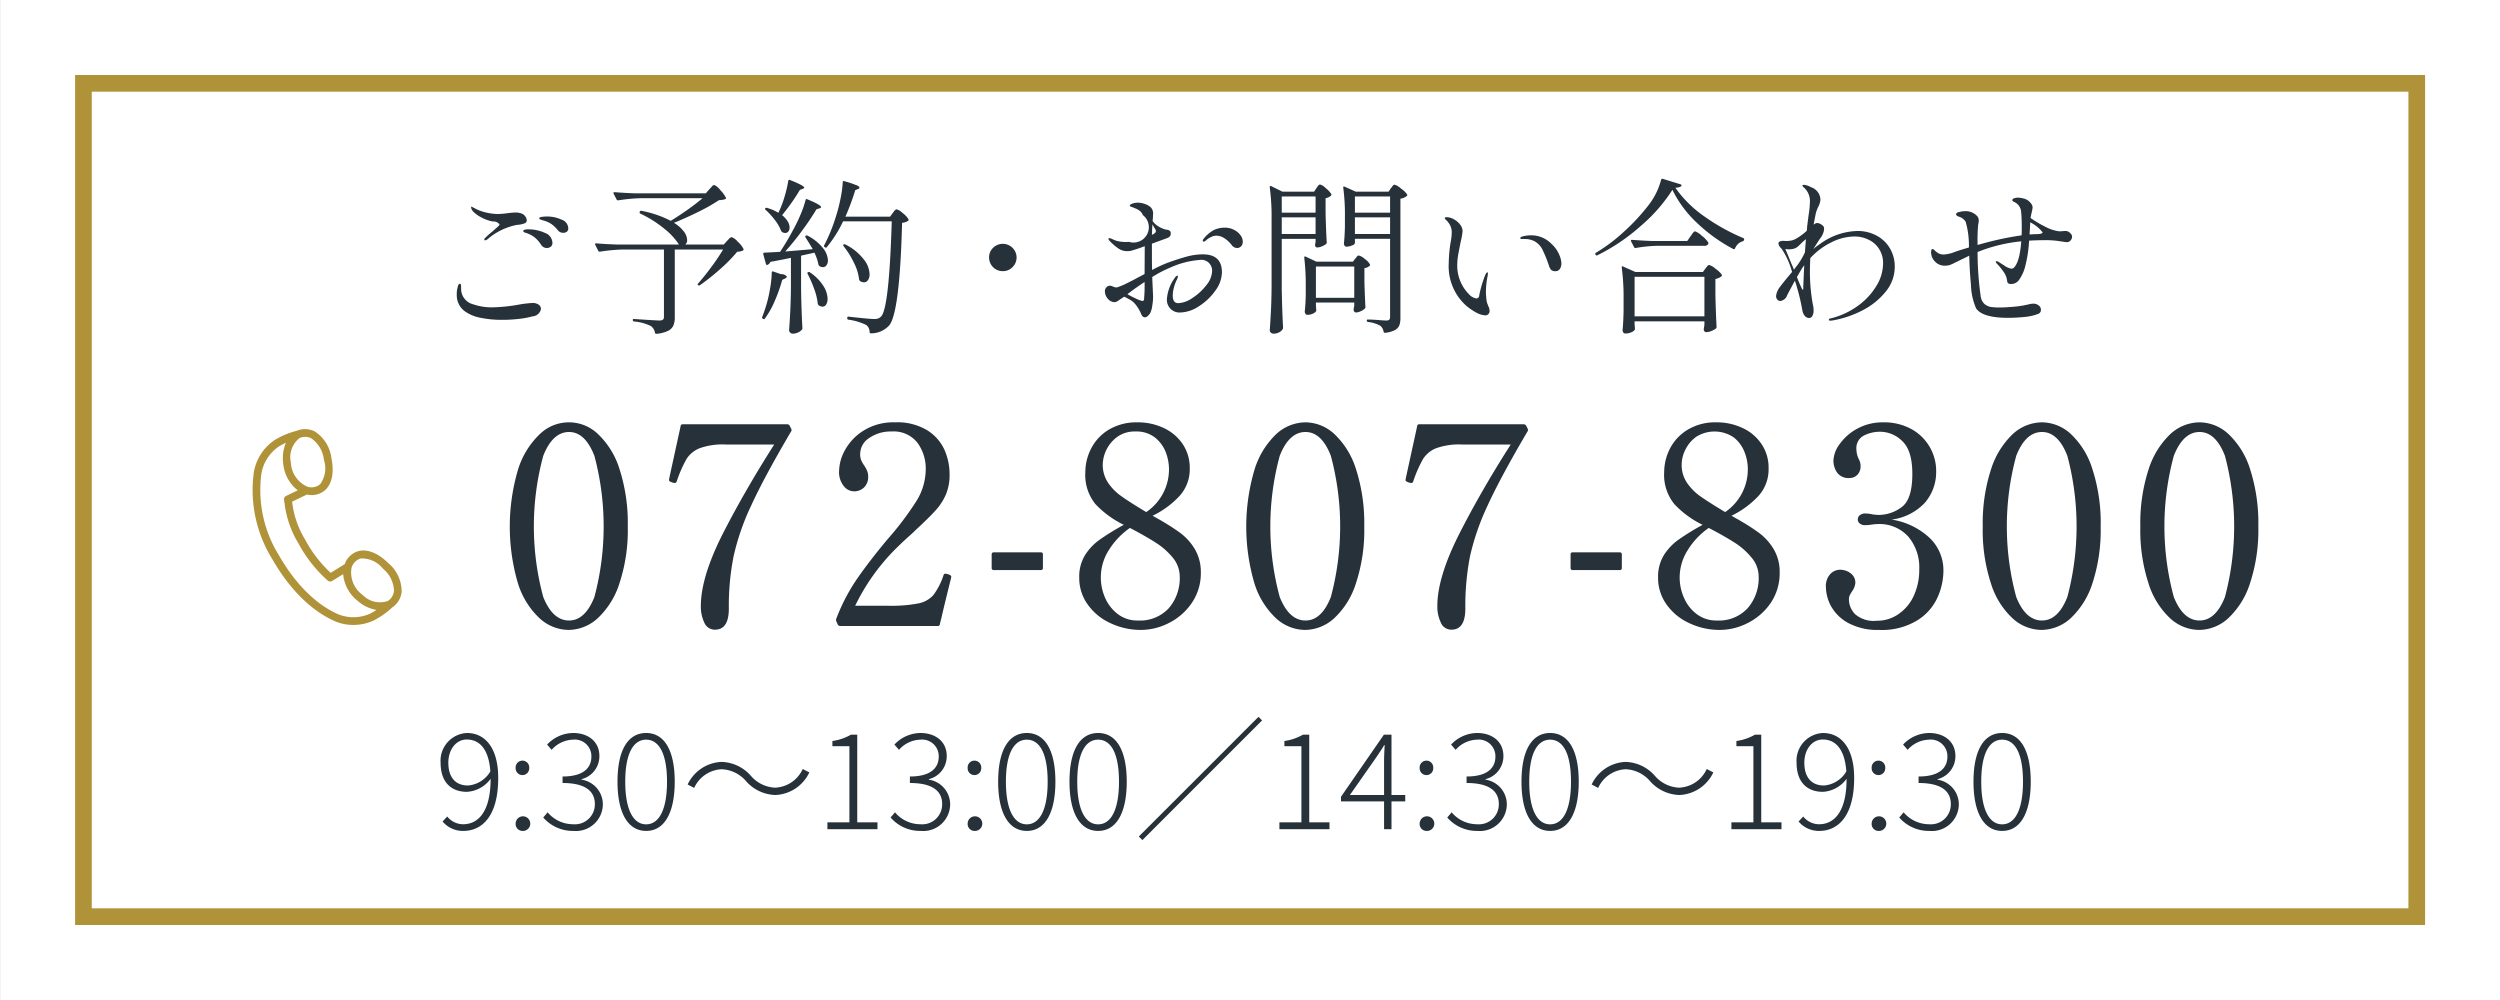<svg id="fix_tel.svg" xmlns="http://www.w3.org/2000/svg" width="300" height="120" viewBox="0 0 300 120">
  <rect x="0" y="0" width="300" height="120" fill="#808080" stroke="none"/>
  <defs>
    <style>
      .cls-1, .cls-2, .cls-3 {
        fill: #fff;
      }

      .cls-1, .cls-2, .cls-4, .cls-5 {
        fill-rule: evenodd;
      }

      .cls-2 {
        stroke: #b09239;
        stroke-width: 2px;
      }

      .cls-3 {
        fill-opacity: 0.01;
      }

      .cls-4 {
        fill: #b09239;
      }

      .cls-5 {
        fill: #26313a;
      }
    </style>
  </defs>
  <path id="bg" class="cls-1" d="M915.012,1604h300v120h-300V1604Z" transform="translate(-915 -1604)"/>
  <path id="f" class="cls-2" d="M925.012,1614h280v100h-280V1614Z" transform="translate(-915 -1604)"/>
  <g id="txt">
    <g id="svg">
      <rect id="長方形_641" data-name="長方形 641" class="cls-3" x="27.5" y="51.5" width="23.5" height="23.5"/>
      <path id="シェイプ_641" data-name="シェイプ 641" class="cls-4" d="M961.589,1671.57c-1.2-1.18-2.457-1.7-3.526-1.45a2.445,2.445,0,0,0-1.694,1.57l-1.689,1.05a15.235,15.235,0,0,1-3.06-3.98,11.074,11.074,0,0,1-1.552-4.45l-0.019-.11,1.794-.86a2.436,2.436,0,0,0,2.23-.58c0.787-.77,1.035-2.11.7-3.77a4.467,4.467,0,0,0-1.99-3.21,2.558,2.558,0,0,0-2.181-.08,9.447,9.447,0,0,0-2.556,1.05,5.835,5.835,0,0,0-2.594,3.98,15.753,15.753,0,0,0,2.2,10.33c2.61,4.55,5.483,6.56,7.434,7.44a5.5,5.5,0,0,0,2.318.49,5.669,5.669,0,0,0,2.41-.52,9.584,9.584,0,0,0,2.267-1.59A2.57,2.57,0,0,0,963.2,1675,4.465,4.465,0,0,0,961.589,1671.57Zm-9.234-14.97a3.6,3.6,0,0,1,1.513,2.58,3.223,3.223,0,0,1-.438,2.91,1.6,1.6,0,0,1-1.526.32,3.333,3.333,0,0,1-2-2.9,2.943,2.943,0,0,1,1.034-2.94,1.722,1.722,0,0,1,.687-0.15A1.577,1.577,0,0,1,952.355,1656.6Zm7.054,21.04a4.882,4.882,0,0,1-3.945.02c-1.828-.83-4.528-2.73-7.016-7.06a14.861,14.861,0,0,1-2.086-9.73,4.946,4.946,0,0,1,2.16-3.33c0.212-.12.491-0.27,0.787-0.41a4.742,4.742,0,0,0-.321,2.49,4.56,4.56,0,0,0,1.747,3.22l-1.4.67a0.469,0.469,0,0,0-.255.5l0.077,0.45a11.948,11.948,0,0,0,1.662,4.76,16.179,16.179,0,0,0,3.489,4.43,0.447,0.447,0,0,0,.555.06l1.315-.81a4.58,4.58,0,0,0,1.751,3.21,4.519,4.519,0,0,0,2.246,1.08A7.6,7.6,0,0,1,959.409,1677.64Zm2.869-2.73a1.63,1.63,0,0,1-.74,1.21,2.906,2.906,0,0,1-3.017-.72,3.329,3.329,0,0,1-1.338-3.26,1.646,1.646,0,0,1,1.087-1.12,3.212,3.212,0,0,1,2.675,1.21A3.6,3.6,0,0,1,962.278,1674.91Z" transform="translate(-915 -1604)"/>
    </g>
    <path id="_072-807-8300" data-name="072-807-8300" class="cls-5" d="M983.218,1679.59a5.259,5.259,0,0,0,3.506-1.4,9.749,9.749,0,0,0,2.609-4.19,20.373,20.373,0,0,0,1-6.82,21.075,21.075,0,0,0-.98-6.85,9.778,9.778,0,0,0-2.593-4.24,5.023,5.023,0,0,0-6.979,0,9.9,9.9,0,0,0-2.61,4.24,24.113,24.113,0,0,0-.016,13.67,9.63,9.63,0,0,0,2.592,4.19,5.222,5.222,0,0,0,3.474,1.4h0Zm0.066-1.13c-1.308,0-2.338-.94-3.091-2.81a32.384,32.384,0,0,1,0-16.96q1.13-2.85,3.091-2.85,1.927,0,3.041,2.85a32.833,32.833,0,0,1,0,16.96c-0.742,1.87-1.756,2.81-3.041,2.81h0Zm17.516,1.1c1.11,0,1.66-.85,1.66-2.53a30.681,30.681,0,0,1,.57-6.27,29,29,0,0,1,2.11-6.09q1.545-3.375,4.77-8.86a0.32,0.32,0,0,0,.03-0.37l-0.17-.33a0.335,0.335,0,0,0-.33-0.2h-12.5a0.242,0.242,0,0,0-.266.23l-1.33,6.09-0.066.37a0.189,0.189,0,0,0,.1.16,1.29,1.29,0,0,0,.3.14l0.265,0.06a0.3,0.3,0,0,0,.15-0.03,0.446,0.446,0,0,0,.116-0.17,15,15,0,0,1,1.18-2.69,3.322,3.322,0,0,1,1.562-1.28,8.131,8.131,0,0,1,3.075-.45h5.88q-3.48,5.46-6.15,10.67c-1.769,3.49-2.655,6.39-2.655,8.72a4.478,4.478,0,0,0,.415,1.98,1.359,1.359,0,0,0,1.28.85h0Zm28.32-6.16,0.03-.16a0.212,0.212,0,0,0-.1-0.2,1.214,1.214,0,0,0-.3-0.14q-0.27-.06-0.3-0.06a0.231,0.231,0,0,0-.23.2,8.3,8.3,0,0,1-1.21,2.36,3.214,3.214,0,0,1-1.81,1.01,17.07,17.07,0,0,1-3.63.28h-3.95a25.105,25.105,0,0,1,4.98-6.95c0.49-.48.92-0.89,1.3-1.23s0.69-.61.93-0.86c1.06-.98,1.86-1.76,2.39-2.35a6.894,6.894,0,0,0,1.27-1.92,6.017,6.017,0,0,0,.46-2.45,7.273,7.273,0,0,0-.61-2.94,5.389,5.389,0,0,0-2.08-2.36,6.941,6.941,0,0,0-3.86-.95,6.765,6.765,0,0,0-3.7.95,6.31,6.31,0,0,0-2.26,2.31,5.389,5.389,0,0,0-.75,2.59,2.634,2.634,0,0,0,.55,1.78,1.58,1.58,0,0,0,1.21.65,1.7,1.7,0,0,0,1.25-.48,1.735,1.735,0,0,0,.48-1.28,1.69,1.69,0,0,0-.12-0.68,3.256,3.256,0,0,0-.35-0.65,3.672,3.672,0,0,1-.38-0.67,1.969,1.969,0,0,1-.11-0.73,2.29,2.29,0,0,1,1.09-1.91,4.472,4.472,0,0,1,2.66-.78,3.622,3.622,0,0,1,3.13,1.36,5.234,5.234,0,0,1,.99,3.16,7.314,7.314,0,0,1-1.09,3.78,36.69,36.69,0,0,1-3.53,4.67c-1.55,1.86-2.79,3.49-3.74,4.88a22.934,22.934,0,0,0-2.37,4.6,0.382,0.382,0,0,0,0,.33l0.16,0.36a0.343,0.343,0,0,0,.34.2h11.63a0.254,0.254,0,0,0,.3-0.23c0.02-.11.05-0.25,0.1-0.43s0.1-.4.16-0.67c0.23-.97.58-2.44,1.07-4.39h0Zm11.03-1.26v-1.6a0.233,0.233,0,0,0-.26-0.26h-5.62a0.236,0.236,0,0,0-.27.26v1.6a0.239,0.239,0,0,0,.27.27h5.62a0.236,0.236,0,0,0,.26-0.27h0Zm13.16-6.25a10.813,10.813,0,0,0,3.24-2.38,4.767,4.767,0,0,0,1.22-3.31,5.094,5.094,0,0,0-.88-2.96,5.593,5.593,0,0,0-2.31-1.91,7.249,7.249,0,0,0-3.06-.65,6.472,6.472,0,0,0-3.46.88,5.6,5.6,0,0,0-2.12,2.26,6.186,6.186,0,0,0-.7,2.85,5.542,5.542,0,0,0,1.21,3.82,11.624,11.624,0,0,0,3.41,2.49,28.662,28.662,0,0,0-2.91,1.79,6.518,6.518,0,0,0-1.76,1.87,4.9,4.9,0,0,0-.68,2.66,5.408,5.408,0,0,0,1.03,3.26,6.783,6.783,0,0,0,2.74,2.23,8.456,8.456,0,0,0,3.61.8,7.359,7.359,0,0,0,3.45-.87,7.172,7.172,0,0,0,2.71-2.42,6.285,6.285,0,0,0,1.05-3.59,5.392,5.392,0,0,0-.73-2.83,6.731,6.731,0,0,0-1.78-1.96,27.769,27.769,0,0,0-2.64-1.67Zm-5.98-6.16a4.244,4.244,0,0,1,1.75-3.31,3.555,3.555,0,0,1,2.17-.64,3.6,3.6,0,0,1,2.33.71,4.133,4.133,0,0,1,1.3,1.75,5.723,5.723,0,0,1,.4,2.03,6.2,6.2,0,0,1-2.73,5.18c-1.29-.77-2.26-1.39-2.92-1.86a6.279,6.279,0,0,1-1.65-1.64,3.867,3.867,0,0,1-.65-2.22h0Zm4.22,18.73a3.85,3.85,0,0,1-2.39-.75,4.946,4.946,0,0,1-1.53-1.93,6.1,6.1,0,0,1,.43-5.77,9.145,9.145,0,0,1,2.53-2.66c1.26,0.66,2.29,1.25,3.07,1.75a8.6,8.6,0,0,1,2.05,1.79,3.582,3.582,0,0,1,.86,2.31,5.519,5.519,0,0,1-1.31,3.78,4.692,4.692,0,0,1-3.71,1.48h0Zm20.04,1.13a5.246,5.246,0,0,0,3.51-1.4,9.667,9.667,0,0,0,2.61-4.19,20.241,20.241,0,0,0,1-6.82,21.156,21.156,0,0,0-.98-6.85,9.8,9.8,0,0,0-2.6-4.24,5.17,5.17,0,0,0-3.47-1.41,5.247,5.247,0,0,0-3.51,1.41,9.889,9.889,0,0,0-2.6,4.24,24.09,24.09,0,0,0-.02,13.67,9.647,9.647,0,0,0,2.59,4.19,5.225,5.225,0,0,0,3.47,1.4h0Zm0.07-1.13c-1.31,0-2.34-.94-3.09-2.81a32.384,32.384,0,0,1,0-16.96q1.125-2.85,3.09-2.85c1.29,0,2.3.95,3.04,2.85a32.663,32.663,0,0,1,0,16.96c-0.74,1.87-1.75,2.81-3.04,2.81h0Zm17.52,1.1c1.1,0,1.66-.85,1.66-2.53a31.458,31.458,0,0,1,.56-6.27,29.584,29.584,0,0,1,2.11-6.09q1.545-3.375,4.77-8.86a0.34,0.34,0,0,0,.04-0.37l-0.17-.33a0.354,0.354,0,0,0-.33-0.2h-12.5a0.24,0.24,0,0,0-.26.23l-1.33,6.09-0.07.37a0.182,0.182,0,0,0,.1.16,1.423,1.423,0,0,0,.3.14l0.26,0.06a0.281,0.281,0,0,0,.15-0.03,0.351,0.351,0,0,0,.12-0.17,15.077,15.077,0,0,1,1.18-2.69,3.292,3.292,0,0,1,1.56-1.28,8.168,8.168,0,0,1,3.08-.45h5.88q-3.495,5.46-6.15,10.67c-1.77,3.49-2.66,6.39-2.66,8.72a4.438,4.438,0,0,0,.42,1.98,1.352,1.352,0,0,0,1.28.85h0Zm20.44-7.42v-1.6a0.236,0.236,0,0,0-.27-0.26h-5.62a0.233,0.233,0,0,0-.26.26v1.6a0.236,0.236,0,0,0,.26.27h5.62a0.239,0.239,0,0,0,.27-0.27h0Zm13.16-6.25a11.074,11.074,0,0,0,3.24-2.38,4.759,4.759,0,0,0,1.21-3.31,5.022,5.022,0,0,0-.88-2.96,5.47,5.47,0,0,0-2.31-1.91,7.185,7.185,0,0,0-3.06-.65,6.412,6.412,0,0,0-3.45.88,5.69,5.69,0,0,0-2.13,2.26,6.312,6.312,0,0,0-.7,2.85,5.545,5.545,0,0,0,1.22,3.82,11.435,11.435,0,0,0,3.4,2.49,28.662,28.662,0,0,0-2.91,1.79,6.658,6.658,0,0,0-1.76,1.87,4.984,4.984,0,0,0-.68,2.66,5.475,5.475,0,0,0,1.03,3.26,6.85,6.85,0,0,0,2.74,2.23,8.522,8.522,0,0,0,3.61.8,7.368,7.368,0,0,0,3.46-.87,7.247,7.247,0,0,0,2.71-2.42,6.355,6.355,0,0,0,1.04-3.59,5.3,5.3,0,0,0-.73-2.83,6.731,6.731,0,0,0-1.78-1.96,26.542,26.542,0,0,0-2.64-1.67Zm-5.98-6.16a4.047,4.047,0,0,1,.43-1.74,4.17,4.17,0,0,1,1.31-1.57,4.107,4.107,0,0,1,4.51.07,4.11,4.11,0,0,1,1.29,1.75,5.512,5.512,0,0,1,.4,2.03,6.211,6.211,0,0,1-2.72,5.18c-1.29-.77-2.26-1.39-2.93-1.86a6.391,6.391,0,0,1-1.64-1.64,3.794,3.794,0,0,1-.65-2.22h0Zm4.22,18.73a3.85,3.85,0,0,1-2.39-.75,4.773,4.773,0,0,1-1.53-1.93,5.961,5.961,0,0,1-.54-2.51,6.151,6.151,0,0,1,.97-3.26,8.981,8.981,0,0,1,2.52-2.66c1.27,0.66,2.29,1.25,3.08,1.75a8.554,8.554,0,0,1,2.04,1.79,3.539,3.539,0,0,1,.87,2.31,5.478,5.478,0,0,1-1.32,3.78,4.671,4.671,0,0,1-3.7,1.48h0Zm20.97-12.11a6.567,6.567,0,0,0,4.01-2.04,5.627,5.627,0,0,0,1.34-3.74,5.732,5.732,0,0,0-2.97-5.08,6.817,6.817,0,0,0-3.38-.81,6.377,6.377,0,0,0-3.12.76,6.2,6.2,0,0,0-2.11,1.85,3.56,3.56,0,0,0-.75,1.98,2.512,2.512,0,0,0,.45,1.45,1.67,1.67,0,0,0,1.48.64,1.282,1.282,0,0,0,.95-0.39,1.462,1.462,0,0,0,.38-1.04,1.731,1.731,0,0,0-.23-0.86,2.774,2.774,0,0,1-.27-1.13,1.694,1.694,0,0,1,.91-1.68,4.225,4.225,0,0,1,1.88-.45,3.782,3.782,0,0,1,2.74,1.15c0.79,0.76,1.18,2.07,1.18,3.91q0,3.06-1.29,3.99a4.572,4.572,0,0,1-2.7.93,6.356,6.356,0,0,1-.83-0.07,3.328,3.328,0,0,0-.86-0.1,0.952,0.952,0,0,0-.61.2,0.6,0.6,0,0,0-.25.5,0.572,0.572,0,0,0,.25.51,0.946,0.946,0,0,0,.61.19,5.091,5.091,0,0,0,.8-0.07,5.927,5.927,0,0,1,.7-0.06,4.643,4.643,0,0,1,3.68,1.49,5.679,5.679,0,0,1,1.33,3.92,7.41,7.41,0,0,1-.66,3.2,5.342,5.342,0,0,1-1.83,2.19,4.459,4.459,0,0,1-2.62.8,3.4,3.4,0,0,1-2.6-.8,2.581,2.581,0,0,1-.73-1.76,1.12,1.12,0,0,1,.12-0.53,3.874,3.874,0,0,1,.28-0.47,2.091,2.091,0,0,0,.37-0.96,1.377,1.377,0,0,0-.57-1.18,2.076,2.076,0,0,0-1.26-.42,1.6,1.6,0,0,0-1.18.52,2.12,2.12,0,0,0-.52,1.58,4.957,4.957,0,0,0,.62,2.28,5.181,5.181,0,0,0,2.06,2.01,7.4,7.4,0,0,0,3.7.83,8.107,8.107,0,0,0,4.62-1.17,6.257,6.257,0,0,0,2.41-2.77,7.9,7.9,0,0,0,.69-3.11,5.366,5.366,0,0,0-1.73-4.06,8.623,8.623,0,0,0-4.49-2.13h0Zm17.98,13.24a5.284,5.284,0,0,0,3.51-1.4,9.855,9.855,0,0,0,2.61-4.19,20.514,20.514,0,0,0,.99-6.82,20.887,20.887,0,0,0-.98-6.85,9.692,9.692,0,0,0-2.59-4.24,5.17,5.17,0,0,0-3.47-1.41,5.247,5.247,0,0,0-3.51,1.41,10,10,0,0,0-2.61,4.24,20.869,20.869,0,0,0-.99,6.85,20.533,20.533,0,0,0,.98,6.82,9.555,9.555,0,0,0,2.59,4.19,5.206,5.206,0,0,0,3.47,1.4h0Zm0.07-1.13c-1.31,0-2.34-.94-3.09-2.81a32.384,32.384,0,0,1,0-16.96q1.125-2.85,3.09-2.85c1.28,0,2.3.95,3.04,2.85a32.947,32.947,0,0,1,0,16.96c-0.74,1.87-1.76,2.81-3.04,2.81h0Zm18.84,1.13a5.246,5.246,0,0,0,3.51-1.4A9.855,9.855,0,0,0,1185,1674a20.5,20.5,0,0,0,1-6.82,21.156,21.156,0,0,0-.98-6.85,9.8,9.8,0,0,0-2.6-4.24,5.17,5.17,0,0,0-3.47-1.41,5.247,5.247,0,0,0-3.51,1.41,10,10,0,0,0-2.61,4.24,20.869,20.869,0,0,0-.99,6.85,20.533,20.533,0,0,0,.98,6.82,9.647,9.647,0,0,0,2.59,4.19,5.206,5.206,0,0,0,3.47,1.4h0Zm0.07-1.13c-1.31,0-2.34-.94-3.09-2.81a32.384,32.384,0,0,1,0-16.96q1.125-2.85,3.09-2.85c1.28,0,2.3.95,3.04,2.85a32.947,32.947,0,0,1,0,16.96c-0.74,1.87-1.76,2.81-3.04,2.81h0Z" transform="translate(-915 -1604)"/>
    <path id="ご予約_お問い合わせ" data-name="ご予約・お問い合わせ" class="cls-5" d="M973.213,1632.84a0.659,0.659,0,0,0,.3-0.14,7.551,7.551,0,0,1,3.56-1.72,2.816,2.816,0,0,0,.93-0.2,0.389,0.389,0,0,0,.21-0.36,1,1,0,0,0-.86-0.86,1.33,1.33,0,0,0-.42-0.06,8.759,8.759,0,0,0-1,.08,10.039,10.039,0,0,1-1.24.1,6.439,6.439,0,0,1-1.28-.16,5.424,5.424,0,0,1-1.2-.4c-0.16-.08-0.283-0.15-0.37-0.19s-0.15-.08-0.19-0.11l-0.08-.02c-0.027,0-.04.03-0.04,0.08a0.565,0.565,0,0,0,.07.24,1.7,1.7,0,0,0,.15.24,3.91,3.91,0,0,0,.97.71,4.812,4.812,0,0,0,1.41.51,0.887,0.887,0,0,1,.82.36,0.871,0.871,0,0,1-.26.3c-0.173.16-.367,0.33-0.58,0.52a10.565,10.565,0,0,0-.88.78,0.326,0.326,0,0,0-.12.22,0.082,0.082,0,0,0,.1.08h0Zm9.4-.9a0.714,0.714,0,0,0,.4-0.13,0.471,0.471,0,0,0,.18-0.41,1.143,1.143,0,0,0-.82-1.05,4.133,4.133,0,0,0-1.74-.37,4.42,4.42,0,0,0-.58.04c-0.227.02-.34,0.09-0.34,0.18a0.136,0.136,0,0,0,.08.12l0.25,0.09c0.113,0.03.217,0.06,0.31,0.09a3.207,3.207,0,0,1,.87.42,3.94,3.94,0,0,1,.71.7,0.843,0.843,0,0,0,.68.32h0Zm-1.98,1.82a0.755,0.755,0,0,0,.46-0.16,0.547,0.547,0,0,0,.2-0.44,1.32,1.32,0,0,0-.92-1.22,4.757,4.757,0,0,0-2-.42c-0.387,0-.58.07-0.58,0.2a0.166,0.166,0,0,0,.07.13,0.92,0.92,0,0,0,.22.09,0.786,0.786,0,0,1,.23.08,2.929,2.929,0,0,1,.93.54,3.5,3.5,0,0,1,.69.82,0.815,0.815,0,0,0,.7.38h0Zm-5.38,8.62a17.2,17.2,0,0,0,2.07-.12,9.857,9.857,0,0,0,1.59-.3,1.092,1.092,0,0,0,1-.86,0.629,0.629,0,0,0-.27-0.54,1.27,1.27,0,0,0-.79-0.2,13.517,13.517,0,0,0-1.52.18,20.268,20.268,0,0,1-3.18.34,6.761,6.761,0,0,1-2.36-.36,1.917,1.917,0,0,1-1.46-1.8v-0.3c0-.26-0.053-0.38-0.16-0.38a0.453,0.453,0,0,0-.24.38,2.975,2.975,0,0,0-.12.92,2.377,2.377,0,0,0,.92,1.98,4.715,4.715,0,0,0,1.91.81,12.476,12.476,0,0,0,2.61.25h0Zm24.44-15.18h-8.5c-0.893-.03-1.707-0.08-2.44-0.14-0.093,0-.14.03-0.14,0.1a0.13,0.13,0,0,0,.02.08l0.36,0.7a0.184,0.184,0,0,0,.14.1h0.06a20.9,20.9,0,0,1,2.86-.26h7.26c-0.493.42-1.087,0.88-1.78,1.37s-1.373.94-2.04,1.35a12.758,12.758,0,0,0-3.52-1.2,0.184,0.184,0,0,0-.13.01,0.16,0.16,0,0,0-.07.09l-0.02.04a0.178,0.178,0,0,0,.1.2,13.579,13.579,0,0,1,2.88,1.82,7.9,7.9,0,0,1,1.74,1.88h-7.48c-0.893-.03-1.707-0.07-2.44-0.14-0.093,0-.14.03-0.14,0.1a0.13,0.13,0,0,0,.02.08l0.36,0.72a0.184,0.184,0,0,0,.14.1h0.06a20.9,20.9,0,0,1,2.86-.26h4.82v8.08a0.425,0.425,0,0,1-.12.34,0.715,0.715,0,0,1-.42.1q-0.341,0-3.04-.18a0.1,0.1,0,0,0-.12.02,0.14,0.14,0,0,0-.04.1,0.183,0.183,0,0,0,.16.18,5.563,5.563,0,0,1,2,.54,1.19,1.19,0,0,1,.5.8,0.157,0.157,0,0,0,.14.14h0.04a4.061,4.061,0,0,0,1.4-.36,1.366,1.366,0,0,0,.64-0.65,2.584,2.584,0,0,0,.16-0.97v-8.14h5.8a24.217,24.217,0,0,1-1.39,2.07c-0.564.77-1.1,1.43-1.607,2.01-0.08.08-.08,0.14,0,0.2a0.18,0.18,0,0,0,.22,0,25.929,25.929,0,0,0,2.447-1.95,18.274,18.274,0,0,0,2.03-2.07,1.473,1.473,0,0,0,.68-0.14,0.143,0.143,0,0,0,.06-0.2,3.009,3.009,0,0,0-.69-0.86,1.753,1.753,0,0,0-.71-0.54,0.481,0.481,0,0,0-.32.19c-0.12.12-.2,0.21-0.24,0.25l-0.4.44h-4.617a0.656,0.656,0,0,0,.22-0.54,1.77,1.77,0,0,0-.38-1,4.078,4.078,0,0,0-1.2-1.06q1.48-.6,2.99-1.35a20.551,20.551,0,0,0,2.407-1.37,2.992,2.992,0,0,0,.76-0.12,0.143,0.143,0,0,0,.06-0.2,3.634,3.634,0,0,0-.68-0.91,1.8,1.8,0,0,0-.7-0.59,0.455,0.455,0,0,0-.3.2c-0.12.13-.21,0.23-0.28,0.3Zm8.717,2.34a5.4,5.4,0,0,0-1.32-.58,0.224,0.224,0,0,0-.24.02,0.123,0.123,0,0,0,.02.2,8.278,8.278,0,0,1,1.12,1.23,4.839,4.839,0,0,1,.74,1.29,0.9,0.9,0,0,0,.14.16,0.954,0.954,0,0,0,.34.1,0.484,0.484,0,0,0,.39-0.18,0.726,0.726,0,0,0,.15-0.48,1.394,1.394,0,0,0-.22-0.72,2.741,2.741,0,0,0-.68-0.76,24.131,24.131,0,0,0,2.14-3.04l0.34-.12a0.25,0.25,0,0,0,.18-0.14c0-.16-0.57-0.47-1.72-0.92a0.131,0.131,0,0,0-.2.12,14.6,14.6,0,0,1-.45,1.9,11.46,11.46,0,0,1-.71,1.86Zm13.4,0.46h-5.36a28.319,28.319,0,0,0,1.18-3.18l0.34-.14a0.26,0.26,0,0,0,.18-0.16,0.589,0.589,0,0,0-.4-0.3,11.575,11.575,0,0,0-1.44-.48,0.1,0.1,0,0,0-.13,0,0.136,0.136,0,0,0-.05.12,12.964,12.964,0,0,1-.28,2.03,17.957,17.957,0,0,1-.54,2.09,20.1,20.1,0,0,1-1.4,3.44,0.15,0.15,0,0,0,.04.22l0.06,0.04a0.134,0.134,0,0,0,.22-0.04,14.836,14.836,0,0,0,1.94-3.08h5.84q-0.315,10.455-1.28,11.42a1.123,1.123,0,0,1-.36.24,1.4,1.4,0,0,1-.48.06c-0.41,0-1.42-.1-3.04-0.28a0.123,0.123,0,0,0-.13.02,0.15,0.15,0,0,0-.05.12v0.06a0.154,0.154,0,0,0,.14.16,6.955,6.955,0,0,1,2.14.64,1.033,1.033,0,0,1,.4.84,0.147,0.147,0,0,0,.16.16,2.924,2.924,0,0,0,2.2-.96q1.26-1.56,1.54-12.3a1.519,1.519,0,0,0,.72-0.24,0.15,0.15,0,0,0,.04-0.2,2.547,2.547,0,0,0-.69-0.73,1.781,1.781,0,0,0-.71-0.45,0.29,0.29,0,0,0-.16.06,1.129,1.129,0,0,0-.18.19c-0.06.09-.11,0.15-0.14,0.19Zm-12.58,4.18a31.923,31.923,0,0,0,2.05-2.54,30.009,30.009,0,0,0,1.69-2.52l0.36-.12a0.22,0.22,0,0,0,.2-0.14c0-.18-0.54-0.49-1.64-0.94-0.12-.07-0.19-0.04-0.22.08a12.016,12.016,0,0,1-.61,1.76,18.457,18.457,0,0,1-.89,1.84,29.774,29.774,0,0,1-1.56,2.62c-0.36.02-.98,0.06-1.88,0.1a0.117,0.117,0,0,0-.14.12v0.06l0.32,1.16a0.167,0.167,0,0,0,.14.14l0.06-.02a0.705,0.705,0,0,0,.34-0.36q1.365-.24,2.46-0.48v3.5c-0.01,1.2-.04,2.17-0.08,2.91s-0.08,1.5-.14,2.29a0.426,0.426,0,0,0,.13.27,0.45,0.45,0,0,0,.29.13,1.513,1.513,0,0,0,.65-0.14,1.371,1.371,0,0,0,.45-0.32,0.257,0.257,0,0,0,.08-0.2c-0.08-1.39-.13-2.91-0.16-4.58v-4.12c0.48-.11,1.02-0.23,1.6-0.36a5.946,5.946,0,0,1,.48,1.4,0.529,0.529,0,0,0,.1.2,0.872,0.872,0,0,0,.44.14,0.51,0.51,0,0,0,.43-0.23,0.938,0.938,0,0,0,.17-0.59,2.486,2.486,0,0,0-.59-1.46,5.61,5.61,0,0,0-1.85-1.5,0.216,0.216,0,0,0-.22,0,0.162,0.162,0,0,0-.02.22c0.36,0.56.65,1.03,0.86,1.4Zm7-.64a10.249,10.249,0,0,1,1.23,1.97,5.857,5.857,0,0,1,.63,2.01,0.529,0.529,0,0,0,.1.2,0.915,0.915,0,0,0,.48.16,0.568,0.568,0,0,0,.49-0.27,1.192,1.192,0,0,0,.19-0.71,3.062,3.062,0,0,0-.7-1.78,6.418,6.418,0,0,0-2.2-1.78,0.216,0.216,0,0,0-.22,0c-0.06.04-.06,0.1,0,0.2h0Zm-8.62,3.18a12.632,12.632,0,0,1-.22,2,14.664,14.664,0,0,1-.48,2.04c-0.18.58-.33,1-0.44,1.26a0.163,0.163,0,0,0,.06.22l0.04,0.02a0.134,0.134,0,0,0,.22-0.04,10.411,10.411,0,0,0,1.17-2.08,18.886,18.886,0,0,0,.91-2.56l0.34-.16a0.342,0.342,0,0,0,.22-0.22,0.818,0.818,0,0,0-.72-0.3l-0.92-.32a0.093,0.093,0,0,0-.13.01,0.173,0.173,0,0,0-.05.13h0Zm4.3,0.14a12.993,12.993,0,0,1,.79,1.81,6.973,6.973,0,0,1,.43,1.77,0.5,0.5,0,0,0,.1.18,0.792,0.792,0,0,0,.46.18,0.516,0.516,0,0,0,.45-0.26,1.232,1.232,0,0,0,.17-0.7,2.984,2.984,0,0,0-.5-1.52,5.425,5.425,0,0,0-1.6-1.62,0.188,0.188,0,0,0-.22-0.04h-0.02c-0.08.03-.1,0.09-0.06,0.2h0Zm23.42-.32a1.592,1.592,0,0,0,1.17-.48,1.618,1.618,0,0,0,0-2.32,1.654,1.654,0,0,0-2.33,0,1.57,1.57,0,0,0-.48,1.16,1.639,1.639,0,0,0,1.64,1.64h0Zm24-2.02a7.608,7.608,0,0,0-2.02.3c-0.72.2-1.49,0.45-2.32,0.76a16.5,16.5,0,0,0-1.74.82c-0.01-.35-0.02-0.87-0.02-1.56v-1.6l1.8-.66a0.824,0.824,0,0,0,.36-0.22,0.576,0.576,0,0,0,.1-0.38,0.336,0.336,0,0,0-.12-0.28,0.621,0.621,0,0,0-.33-0.13c-0.14-.02-0.23-0.04-0.27-0.05a3.446,3.446,0,0,1-.98-0.5,2.581,2.581,0,0,1-.48-0.5l0.04-.38,0.02-.42a1.053,1.053,0,0,0-.32-0.88,2.034,2.034,0,0,0-.69-0.37,2.54,2.54,0,0,0-.85-0.15,1.77,1.77,0,0,0-.58.1,0.8,0.8,0,0,0-.25.11,0.21,0.21,0,0,0-.11.15,0.14,0.14,0,0,0,.1.1c0.07,0.02.12,0.05,0.16,0.06,0.06,0.02.17,0.07,0.34,0.14a2.323,2.323,0,0,1,.54.28,1.05,1.05,0,0,1,.42.54,1.838,1.838,0,0,1-1.66,3.22,3.048,3.048,0,0,1-.38.02,4.114,4.114,0,0,1-.78-0.07,2.763,2.763,0,0,1-.6-0.17,2.614,2.614,0,0,0-.26-0.12,0.821,0.821,0,0,0-.34-0.1,0.085,0.085,0,0,0-.1.08,0.475,0.475,0,0,0,.16.26,5.7,5.7,0,0,0,.42.41,7.005,7.005,0,0,0,.62.49,1.883,1.883,0,0,0,1.08.32,2.149,2.149,0,0,0,.4-0.04,16.68,16.68,0,0,0,1.68-.56l-0.02,3.34-0.44.24c-0.1.05-.3,0.15-0.59,0.31s-0.65.34-1.11,0.57a8.972,8.972,0,0,1-1.14.48,0.521,0.521,0,0,1-.14.02,1.839,1.839,0,0,1-.37-0.11,1.162,1.162,0,0,0-.39-0.11,0.6,0.6,0,0,0-.37.17,0.637,0.637,0,0,0-.21.53,1.365,1.365,0,0,0,.35.87,1.072,1.072,0,0,0,.81.41,0.636,0.636,0,0,0,.29-0.09,2.335,2.335,0,0,0,.35-0.23l0.52-.34c0.3,0.15.54,0.28,0.74,0.4a2.173,2.173,0,0,1,.48.38,4.562,4.562,0,0,1,.8,1.28,0.8,0.8,0,0,0,.22.34,0.5,0.5,0,0,0,.26.08,0.556,0.556,0,0,0,.35-0.19,1.27,1.27,0,0,0,.31-0.41,2.978,2.978,0,0,0,.2-0.79,6.3,6.3,0,0,0,.1-1.09l-0.02-.52c-0.05-1.1-.08-1.71-0.08-1.84a14.174,14.174,0,0,1,2.14-1.12,10.419,10.419,0,0,1,3.5-.92,1.294,1.294,0,0,1,1.54,1.38,2.8,2.8,0,0,1-.69,1.64,6.555,6.555,0,0,1-1.66,1.53,3.227,3.227,0,0,1-1.71.63c-0.44,0-.66-0.31-0.66-0.92a3.989,3.989,0,0,1,.13-0.92,5.771,5.771,0,0,1,.29-0.84,1.515,1.515,0,0,0,.2-0.52c0-.07-0.02-0.1-0.08-0.1a0.447,0.447,0,0,0-.26.22,4.887,4.887,0,0,0-.98,2.58,1.513,1.513,0,0,0,1.6,1.62,4.213,4.213,0,0,0,2.22-.74,6.93,6.93,0,0,0,1.98-1.87,3.8,3.8,0,0,0,.8-2.21c0-1.44-.76-2.16-2.3-2.16h0Zm-6.04-3.6c0.1,0.18.2,0.36,0.3,0.52a0.583,0.583,0,0,1,.12.3,0.36,0.36,0,0,1-.14.24,1.445,1.445,0,0,1-.34.2l0.02-.42c0-.19.02-0.47,0.04-0.84h0Zm8.68,0.4a3.028,3.028,0,0,0-1.28.27,4.062,4.062,0,0,0-1.26,1.07,0.457,0.457,0,0,0-.1.22,0.117,0.117,0,0,0,.14.12,0.851,0.851,0,0,0,.31-0.21,2.447,2.447,0,0,1,.51-0.33,1.537,1.537,0,0,1,.68-0.18,1.761,1.761,0,0,1,.94.3,3.5,3.5,0,0,1,.92.86,0.8,0.8,0,0,0,.62.32,0.657,0.657,0,0,0,.48-0.2,0.774,0.774,0,0,0,.2-0.58,1.256,1.256,0,0,0-.28-0.76,2.051,2.051,0,0,0-.77-0.64,2.332,2.332,0,0,0-1.11-.26h0Zm-9.68,8.54a0.221,0.221,0,0,1-.2.26,3.336,3.336,0,0,1-.79-0.3,9.963,9.963,0,0,1-1.01-.52c0.72-.55,1.41-1.04,2.06-1.46a18.685,18.685,0,0,1-.06,2.02h0Zm20.4-12.86h-3.8l-1.34-.66a0.124,0.124,0,0,0-.13-0.01,0.129,0.129,0,0,0-.05.11v0.04a26.775,26.775,0,0,1,.22,3.86v8.1c-0.01,1.2-.04,2.17-0.08,2.91s-0.08,1.5-.14,2.29a0.381,0.381,0,0,0,.14.28,0.49,0.49,0,0,0,.32.12,1.4,1.4,0,0,0,.64-0.15,1.1,1.1,0,0,0,.44-0.37,0.485,0.485,0,0,0,.06-0.2c-0.08-1.42-.13-2.95-0.16-4.6v-6.06h4.06v0.36a0.705,0.705,0,0,1-.04.18l-0.02.2a0.275,0.275,0,0,0,.24.3,1.654,1.654,0,0,0,.56-0.13,1.925,1.925,0,0,0,.52-0.29,0.257,0.257,0,0,0,.08-0.2c-0.05-.76-0.1-1.92-0.14-3.46v-1.84a1.219,1.219,0,0,0,.64-0.3,0.15,0.15,0,0,0,.04-0.2,2.785,2.785,0,0,0-.66-0.7,1.565,1.565,0,0,0-.68-0.44,0.24,0.24,0,0,0-.15.06,1.191,1.191,0,0,0-.16.19c-0.06.08-.1,0.15-0.13,0.19Zm4.9,5.66h4.22V1642a0.557,0.557,0,0,1-.09.36,0.571,0.571,0,0,1-.39.1c-0.22,0-.54-0.02-0.94-0.06-0.21-.01-0.43-0.03-0.66-0.04s-0.42-.02-0.6-0.02a0.117,0.117,0,0,0-.12.14,0.179,0.179,0,0,0,.16.16,3.777,3.777,0,0,1,1.48.46,1.138,1.138,0,0,1,.38.7,0.167,0.167,0,0,0,.14.14h0.04a3.365,3.365,0,0,0,1.18-.33,1.148,1.148,0,0,0,.53-0.57,2.52,2.52,0,0,0,.13-0.9v-14.3a1.422,1.422,0,0,0,.76-0.32,0.148,0.148,0,0,0,.04-0.2,3.044,3.044,0,0,0-.75-0.71,2.022,2.022,0,0,0-.75-0.45,0.351,0.351,0,0,0-.25.18,1.632,1.632,0,0,1-.19.24l-0.28.42h-3.94l-1.34-.6a0.14,0.14,0,0,0-.12-0.02,0.1,0.1,0,0,0-.04.1v0.04a24.554,24.554,0,0,1,.2,3.48v1.2c-0.02.81-.06,1.48-0.12,2a0.512,0.512,0,0,0,.08.28,0.243,0.243,0,0,0,.2.12,1.694,1.694,0,0,0,.7-0.15,0.468,0.468,0,0,0,.34-0.27v-0.52Zm-8.78-3.14v-1.94h4.06v1.94h-4.06Zm8.78,0v-1.94h4.22v1.94h-4.22Zm-4.72.56v2h-4.06v-2h4.06Zm8.94,0v2h-4.22v-2h4.22Zm-8.9,10.22h4.6v0.4l-0.06.3-0.02.2a0.327,0.327,0,0,0,.28.3,1.422,1.422,0,0,0,.57-0.15,1.729,1.729,0,0,0,.49-0.31,0.257,0.257,0,0,0,.08-0.2c-0.04-.7-0.08-1.7-0.12-3.02v-1.64a1.086,1.086,0,0,0,.62-0.28,0.127,0.127,0,0,0,.04-0.18,1.986,1.986,0,0,0-.64-0.66,1.6,1.6,0,0,0-.7-0.4,0.313,0.313,0,0,0-.24.16c-0.08.1-.14,0.18-0.18,0.22l-0.28.36h-4.38l-1.28-.6a0.158,0.158,0,0,0-.13-0.02,0.091,0.091,0,0,0-.05.1v0.04a27.45,27.45,0,0,1,.18,3.36v1.18q-0.03,1.155-.12,1.92a0.468,0.468,0,0,0,.09.28,0.259,0.259,0,0,0,.21.12,1.63,1.63,0,0,0,.62-0.12,1.019,1.019,0,0,0,.42-0.28,0.15,0.15,0,0,0,.04-0.11v-0.09l-0.04-.52v-0.36Zm4.6-4.32v3.76h-4.6v-3.76h4.6Zm15.7,5.86a0.506,0.506,0,0,0,.4-0.15,0.554,0.554,0,0,0,.14-0.41,1.415,1.415,0,0,0-.18-0.6,2.085,2.085,0,0,0-.1-0.27,2.167,2.167,0,0,1-.1-0.47c-0.04-.4-0.06-0.73-0.06-0.98a9.532,9.532,0,0,1,.2-1.82,2.051,2.051,0,0,0,.04-0.34q0-.12-0.06-0.12a0.2,0.2,0,0,0-.14.11,1.171,1.171,0,0,0-.14.25,14.623,14.623,0,0,0-.7,2.38,0.38,0.38,0,0,1-.32.4,1.569,1.569,0,0,1-.94-0.54,4.834,4.834,0,0,1-.97-1.44,4.772,4.772,0,0,1-.41-1.98,7.9,7.9,0,0,1,.11-1.28c0.08-.43.18-0.96,0.31-1.6a8.142,8.142,0,0,0,.22-1.24,1.264,1.264,0,0,0-.31-0.8,2.243,2.243,0,0,0-.76-0.64,1.8,1.8,0,0,0-.85-0.24,0.4,0.4,0,0,0-.15.03,0.107,0.107,0,0,0-.07.09,0.329,0.329,0,0,0,.1.16,2.332,2.332,0,0,1,.57.75,1.869,1.869,0,0,1,.17.83,6.98,6.98,0,0,1-.14,1.18,17.038,17.038,0,0,0-.22,2.48,6.349,6.349,0,0,0,1.98,5,6.7,6.7,0,0,0,1.38.96,2.51,2.51,0,0,0,1,.3h0Zm8.42-5.3a0.6,0.6,0,0,0,.56-0.28,1.21,1.21,0,0,0,.18-0.66,2.936,2.936,0,0,0-.26-1.03,3.721,3.721,0,0,0-.98-1.35,3.336,3.336,0,0,0-2.42-.98,3.694,3.694,0,0,0-.69.06,2.017,2.017,0,0,0-.39.1,0.263,0.263,0,0,0-.2.16q0,0.12.18,0.12h0.24a2.679,2.679,0,0,1,1.24.24,2.361,2.361,0,0,1,1.09,1.22,14.024,14.024,0,0,1,.71,1.8,1.639,1.639,0,0,0,.24.44,0.679,0.679,0,0,0,.5.16h0Zm14.06-9.76a13.585,13.585,0,0,0,2.93,3.95,19.531,19.531,0,0,0,4.37,3.15,0.152,0.152,0,0,0,.22-0.08,1.469,1.469,0,0,1,.36-0.53,1.243,1.243,0,0,1,.56-0.31,0.284,0.284,0,0,0,.16-0.18v-0.02a0.151,0.151,0,0,0-.12-0.2,24.558,24.558,0,0,1-4.75-2.66,13.944,13.944,0,0,1-3.37-3.36,4.138,4.138,0,0,0,.46-0.08,0.407,0.407,0,0,0,.24-0.14,0.087,0.087,0,0,0,.03-0.11,0.264,0.264,0,0,0-.11-0.09l-2.14-.66a0.147,0.147,0,0,0-.13.01,0.233,0.233,0,0,0-.07.11,8.36,8.36,0,0,1-1.6,3.16,24.323,24.323,0,0,1-2.93,3.13,19.874,19.874,0,0,1-3.27,2.45,0.189,0.189,0,0,0-.1.14,0.155,0.155,0,0,0,.02.08l0.02,0.02a0.161,0.161,0,0,0,.14.1,0.085,0.085,0,0,0,.06-0.02,23.238,23.238,0,0,0,5.17-3.48,19.556,19.556,0,0,0,3.85-4.38h0Zm3.8,6.72a0.524,0.524,0,0,0,.5-0.22,0.277,0.277,0,0,0,0-.18,3,3,0,0,0-.78-0.81,2.258,2.258,0,0,0-.8-0.53,0.275,0.275,0,0,0-.18.1,1.675,1.675,0,0,0-.19.24,2.492,2.492,0,0,1-.17.24l-0.4.58h-4.18c-0.89-.03-1.7-0.08-2.44-0.14-0.09,0-.14.03-0.14,0.1a0.155,0.155,0,0,0,.02.08l0.36,0.7a0.189,0.189,0,0,0,.14.1h0.06a16.382,16.382,0,0,1,2.5-.26h5.7Zm-8.34,9.06h8.38V1643l-0.06.36a1.031,1.031,0,0,0-.02.2,0.327,0.327,0,0,0,.28.3,1.856,1.856,0,0,0,.64-0.14,2.159,2.159,0,0,0,.54-0.3,0.257,0.257,0,0,0,.08-0.2c-0.05-.84-0.1-2.09-0.14-3.74v-2a1.72,1.72,0,0,0,.72-0.32,0.15,0.15,0,0,0,.04-0.2,2.868,2.868,0,0,0-.75-0.71,2.022,2.022,0,0,0-.75-0.45,0.363,0.363,0,0,0-.26.17c-0.09.11-.16,0.2-0.2,0.25l-0.3.42h-8.1l-1.48-.66a0.113,0.113,0,0,0-.12-0.02,0.1,0.1,0,0,0-.04.1v0.04a27.368,27.368,0,0,1,.22,3.88v1.36q-0.03,1.35-.12,2.28a0.468,0.468,0,0,0,.09.28,0.3,0.3,0,0,0,.25.12,1.737,1.737,0,0,0,.67-0.13,0.959,0.959,0,0,0,.45-0.31,0.164,0.164,0,0,0,.02-0.1v-0.1l-0.04-.48v-0.34Zm8.38-5.34v4.74h-8.38v-4.74h8.38Zm18.3-5.5a7.9,7.9,0,0,0-4.24,1.42c-0.34.24-.6,0.43-0.78,0.56l-0.22.2c0.46-.73.74-1.17,0.84-1.3a2.077,2.077,0,0,0,.33-0.58,1.485,1.485,0,0,0,.13-0.56,0.457,0.457,0,0,0-.2-0.42,1.125,1.125,0,0,0-.62-0.28,0.634,0.634,0,0,0-.36.14l-0.08.06c0.02-.08.1-0.52,0.26-1.32a4.035,4.035,0,0,1,.32-0.86,2.028,2.028,0,0,0,.17-0.43,1.487,1.487,0,0,0,.07-0.47,1.641,1.641,0,0,0-1.14-1.42,2.063,2.063,0,0,0-.84-0.28c-0.12,0-.18.03-0.18,0.1a0.377,0.377,0,0,0,.13.18c0.09,0.08.15,0.14,0.19,0.18a2.154,2.154,0,0,1,.58,1.6,10.892,10.892,0,0,1-.16,1.58l-0.18,1.42a3.506,3.506,0,0,1-.04.46,7.213,7.213,0,0,1-1.24.92,2.149,2.149,0,0,1-.55.23,3.06,3.06,0,0,1-.67.07l-0.38-.02a1.007,1.007,0,0,0-.37.07,0.279,0.279,0,0,0-.19.27,1.072,1.072,0,0,0,.38.6,9.627,9.627,0,0,1,1.26,2.8l-0.46.54c-0.46.56-.8,0.98-1.02,1.28a2.372,2.372,0,0,0-.4.82,1.672,1.672,0,0,0-.04.24,0.626,0.626,0,0,0,.15.43,0.5,0.5,0,0,0,.37.17,1.025,1.025,0,0,0,.82-0.72c0.42-.79.72-1.36,0.92-1.72a26.168,26.168,0,0,1,.9,3.6,1.4,1.4,0,0,0,.3.65,0.714,0.714,0,0,0,.52.23,0.43,0.43,0,0,0,.37-0.24,1.294,1.294,0,0,0,.15-0.68,2.485,2.485,0,0,0-.08-0.66,21.632,21.632,0,0,1-.36-4.16c0-.32.02-0.8,0.04-1.44a8.643,8.643,0,0,1,2.57-1.92,6.3,6.3,0,0,1,2.71-.68,3.757,3.757,0,0,1,1.75.4,2.974,2.974,0,0,1,1.25,1.13,3.059,3.059,0,0,1,.46,1.69,5.239,5.239,0,0,1-.82,2.74,8.062,8.062,0,0,1-2.25,2.39,9.213,9.213,0,0,1-3.19,1.47,0.265,0.265,0,0,0-.26.18c0,0.07.08,0.1,0.22,0.1a2.528,2.528,0,0,0,.42-0.06,12.209,12.209,0,0,0,3.45-1.2,8.568,8.568,0,0,0,2.75-2.23,4.68,4.68,0,0,0,1.08-2.99,4.248,4.248,0,0,0-.57-2.18,4.023,4.023,0,0,0-1.6-1.54,4.774,4.774,0,0,0-2.37-.56h0Zm-8.6,2.16a2.984,2.984,0,0,0,.42.04,2.331,2.331,0,0,0,.62-0.08,1.182,1.182,0,0,0,.39-0.19,4.864,4.864,0,0,0,.47-0.43,6.577,6.577,0,0,1,.58-0.52l-0.12,1.58a8.542,8.542,0,0,1-.92,1.56c-0.29.37-.42,0.55-0.4,0.52a7.947,7.947,0,0,0-.32-0.76c-0.41-1.03-.65-1.6-0.72-1.72h0Zm2.16,4.56a0.539,0.539,0,0,1-.04.34,0.221,0.221,0,0,1-.1-0.1,15.353,15.353,0,0,1-.62-1.44l0.6-1.02c0.02-.03.11-0.16,0.28-0.4-0.02.4-.05,0.98-0.08,1.76Zm31.72-6.68a0.606,0.606,0,0,0-.28-0.04,1.888,1.888,0,0,0-.32.02c-0.12.01-.24,0.02-0.38,0.02a4.691,4.691,0,0,1-1.67-.54,13.027,13.027,0,0,1-1.79-1.06v-0.04l0.12-.58a5.451,5.451,0,0,0,.12-0.6,0.719,0.719,0,0,0-.14-0.46,2,2,0,0,0-.38-0.4,1.376,1.376,0,0,0-.57-0.26,2.45,2.45,0,0,0-.69-0.1,1.174,1.174,0,0,0-.44.08,0.271,0.271,0,0,0-.22.22,0.311,0.311,0,0,0,.2.2,1.413,1.413,0,0,1,.86,1.14c0.06,0.59.08,1.24,0.08,1.96,0,0.4,0,.7-0.02.92a37.939,37.939,0,0,0-5.28,1.16v-0.08a19.5,19.5,0,0,1,.08-2.44,0.8,0.8,0,0,0,.04-0.18,0.9,0.9,0,0,0,.02-0.24,0.785,0.785,0,0,0-.24-0.58,1.869,1.869,0,0,0-1.38-.54,2.461,2.461,0,0,0-.74.11,0.413,0.413,0,0,0-.38.27,0.524,0.524,0,0,0,.36.28,1.383,1.383,0,0,1,.47.24,1.261,1.261,0,0,1,.35.4,10.477,10.477,0,0,1,.38,3.06c-0.73.21-1.28,0.38-1.66,0.52a4.369,4.369,0,0,1-1.34.32,1.352,1.352,0,0,1-.61-0.12,2.5,2.5,0,0,1-.45-0.32,0.583,0.583,0,0,0-.3-0.22q-0.18,0-.18.42a1.626,1.626,0,0,0,.46,1.08,1.576,1.576,0,0,0,1.2.5,1.908,1.908,0,0,0,.59-0.08,5.9,5.9,0,0,0,.69-0.32c0.12-.05.27-0.12,0.44-0.21s0.39-.19.64-0.31l0.56-.28c0.03,1.26.1,2.41,0.2,3.44a7.759,7.759,0,0,0,.62,2.88q0.765,1.14,3.84,1.14c0.55,0,1.08-.03,1.59-0.07s0.87-.09,1.07-0.13a5.8,5.8,0,0,0,.97-0.28,0.5,0.5,0,0,0,.31-0.5,0.612,0.612,0,0,0-.26-0.5,0.994,0.994,0,0,0-.68-0.22,2.54,2.54,0,0,0-.52.08,11.709,11.709,0,0,1-1.71.28c-0.67.06-1.29,0.1-1.85,0.1a6.979,6.979,0,0,1-1.02-.07,1.649,1.649,0,0,1-.73-0.35,1.507,1.507,0,0,1-.45-0.88,37.663,37.663,0,0,1-.38-5.36,19.053,19.053,0,0,1,5.24-1.28c-0.12,1.64-.41,2.69-0.88,3.16a0.422,0.422,0,0,1-.32.12,2.076,2.076,0,0,1-.84-0.38c-0.4-.25-0.63-0.4-0.7-0.44a0.521,0.521,0,0,0-.24-0.08,0.065,0.065,0,0,0-.08.06,0.438,0.438,0,0,0,.14.24,7.137,7.137,0,0,1,.75.91,2.288,2.288,0,0,1,.47,1.13,0.59,0.59,0,0,0,.11.3,0.618,0.618,0,0,0,.41.1,1.152,1.152,0,0,0,.96-0.56,4.8,4.8,0,0,0,.66-1.42,15.707,15.707,0,0,0,.5-3.22c0.62-.04,1.27-0.06,1.96-0.06a10.692,10.692,0,0,1,1.68.12c0.51,0.08.8,0.12,0.88,0.12a0.574,0.574,0,0,0,.46-0.21,0.68,0.68,0,0,0,.18-0.45,0.53,0.53,0,0,0-.16-0.36,0.967,0.967,0,0,0-.38-0.28h0Zm-3.82.34c-0.14,0-.39.01-0.74,0.04l0.08-1.46a4.273,4.273,0,0,1,1.48,1.2c0,0.14-.27.22-0.82,0.22h0Z" transform="translate(-915 -1604)"/>
    <path id="_9:30_13:00_14:30_19:30" data-name="9:30～13:00／14:30～19:30" class="cls-5" d="M968.8,1695.53c0-1.6.944-2.79,2.209-2.79,1.745,0,2.673,1.47,2.833,3.83a3.428,3.428,0,0,1-2.673,1.69C969.518,1698.26,968.8,1697.11,968.8,1695.53Zm1.793,8.18c2.193,0,4.193-1.68,4.193-6.37,0-3.49-1.5-5.38-3.761-5.38a3.33,3.33,0,0,0-3.153,3.57c0,2.27,1.2,3.49,3.169,3.49a3.812,3.812,0,0,0,2.833-1.56c0,4.02-1.537,5.45-3.3,5.45a2.443,2.443,0,0,1-1.905-.93l-0.56.6A3.166,3.166,0,0,0,970.591,1703.71Zm7.1-6.7a0.817,0.817,0,0,0,.816-0.86,0.818,0.818,0,1,0-1.632,0A0.817,0.817,0,0,0,977.694,1697.01Zm0,6.7a0.877,0.877,0,1,0-.816-0.87A0.825,0.825,0,0,0,977.694,1703.71Zm6.129,0a3.232,3.232,0,0,0,3.521-3.21,3,3,0,0,0-2.561-2.94v-0.06a2.832,2.832,0,0,0,2.145-2.77c0-1.76-1.36-2.77-3.153-2.77a4.324,4.324,0,0,0-3.121,1.39l0.544,0.63a3.542,3.542,0,0,1,2.561-1.22,1.991,1.991,0,0,1,2.209,2.03c0,1.31-.9,2.39-3.458,2.39v0.78c2.786,0,3.874,1.02,3.874,2.53a2.394,2.394,0,0,1-2.593,2.42,3.994,3.994,0,0,1-3.073-1.43l-0.529.62A4.706,4.706,0,0,0,983.823,1703.71Zm8.72,0c2.177,0,3.425-2.15,3.425-5.91s-1.248-5.84-3.425-5.84c-2.193,0-3.441,2.06-3.441,5.84C989.1,1701.56,990.35,1703.71,992.543,1703.71Zm0-.79c-1.521,0-2.513-1.7-2.513-5.12s0.992-5.04,2.513-5.04c1.5,0,2.5,1.61,2.5,5.04S994.048,1702.92,992.543,1702.92Zm11.987-5.18a4.874,4.874,0,0,0,3.5,1.66,4.716,4.716,0,0,0,4.09-2.71l-0.79-.41a3.821,3.821,0,0,1-3.3,2.24,4.059,4.059,0,0,1-2.93-1.43,4.857,4.857,0,0,0-3.5-1.66,4.7,4.7,0,0,0-4.082,2.71l0.784,0.41a3.816,3.816,0,0,1,3.3-2.24A4.079,4.079,0,0,1,1004.53,1697.74Zm9.76,5.76h6.01v-0.82h-2.43v-10.52h-0.75a6.242,6.242,0,0,1-2.23.76v0.62h2.04v9.14h-2.64v0.82Zm11.21,0.21a3.229,3.229,0,0,0,3.52-3.21,3,3,0,0,0-2.56-2.94v-0.06a2.835,2.835,0,0,0,2.15-2.77c0-1.76-1.36-2.77-3.16-2.77a4.338,4.338,0,0,0-3.12,1.39l0.55,0.63a3.537,3.537,0,0,1,2.56-1.22,1.994,1.994,0,0,1,2.21,2.03c0,1.31-.9,2.39-3.46,2.39v0.78c2.79,0,3.87,1.02,3.87,2.53a2.389,2.389,0,0,1-2.59,2.42,3.982,3.982,0,0,1-3.07-1.43l-0.53.62A4.7,4.7,0,0,0,1025.5,1703.71Zm6.43-6.7a0.815,0.815,0,0,0,.82-0.86,0.817,0.817,0,1,0-1.63,0A0.813,0.813,0,0,0,1031.93,1697.01Zm0,6.7a0.878,0.878,0,1,0-.81-0.87A0.824,0.824,0,0,0,1031.93,1703.71Zm6.29,0c2.18,0,3.43-2.15,3.43-5.91s-1.25-5.84-3.43-5.84-3.44,2.06-3.44,5.84C1034.78,1701.56,1036.03,1703.71,1038.22,1703.71Zm0-.79c-1.52,0-2.51-1.7-2.51-5.12s0.99-5.04,2.51-5.04,2.5,1.61,2.5,5.04S1039.73,1702.92,1038.22,1702.92Zm8.56,0.79c2.18,0,3.43-2.15,3.43-5.91s-1.25-5.84-3.43-5.84-3.44,2.06-3.44,5.84C1043.34,1701.56,1044.59,1703.71,1046.78,1703.71Zm0-.79c-1.52,0-2.51-1.7-2.51-5.12s0.99-5.04,2.51-5.04,2.5,1.61,2.5,5.04S1048.29,1702.92,1046.78,1702.92Zm19.24-12.9-14.36,14.36,0.43,0.43,14.36-14.36Zm2.51,13.48h6.01v-0.82h-2.43v-10.52h-0.75a6.242,6.242,0,0,1-2.23.76v0.62h2.04v9.14h-2.64v0.82Zm8.46-4.1,3.17-4.53c0.34-.51.66-0.96,0.93-1.44h0.08c-0.05.55-.08,1.47-0.08,2v3.97h-4.1Zm4.1,4.1h0.89v-3.33h1.65v-0.77h-1.65v-7.24h-0.91l-5.15,7.45v0.56h5.17v3.33Zm5.08-6.49a0.815,0.815,0,0,0,.82-0.86,0.817,0.817,0,1,0-1.63,0A0.813,0.813,0,0,0,1086.17,1697.01Zm0,6.7a0.878,0.878,0,1,0-.81-0.87A0.824,0.824,0,0,0,1086.17,1703.71Zm6.13,0a3.229,3.229,0,0,0,3.52-3.21,3,3,0,0,0-2.56-2.94v-0.06a2.835,2.835,0,0,0,2.15-2.77c0-1.76-1.36-2.77-3.16-2.77a4.338,4.338,0,0,0-3.12,1.39l0.55,0.63a3.537,3.537,0,0,1,2.56-1.22,1.994,1.994,0,0,1,2.21,2.03c0,1.31-.9,2.39-3.46,2.39v0.78c2.79,0,3.87,1.02,3.87,2.53a2.389,2.389,0,0,1-2.59,2.42,3.982,3.982,0,0,1-3.07-1.43l-0.53.62A4.7,4.7,0,0,0,1092.3,1703.71Zm8.72,0c2.18,0,3.43-2.15,3.43-5.91s-1.25-5.84-3.43-5.84-3.44,2.06-3.44,5.84C1097.58,1701.56,1098.83,1703.71,1101.02,1703.71Zm0-.79c-1.52,0-2.51-1.7-2.51-5.12s0.99-5.04,2.51-5.04,2.5,1.61,2.5,5.04S1102.53,1702.92,1101.02,1702.92Zm11.99-5.18a4.874,4.874,0,0,0,3.5,1.66,4.716,4.716,0,0,0,4.09-2.71l-0.79-.41a3.821,3.821,0,0,1-3.3,2.24,4.042,4.042,0,0,1-2.93-1.43,4.857,4.857,0,0,0-3.5-1.66,4.69,4.69,0,0,0-4.08,2.71l0.78,0.41a3.821,3.821,0,0,1,3.3-2.24A4.079,4.079,0,0,1,1113.01,1697.74Zm9.76,5.76h6.01v-0.82h-2.43v-10.52h-0.75a6.242,6.242,0,0,1-2.23.76v0.62h2.04v9.14h-2.64v0.82Zm8.75-7.97c0-1.6.94-2.79,2.21-2.79,1.74,0,2.67,1.47,2.83,3.83a3.421,3.421,0,0,1-2.67,1.69C1132.24,1698.26,1131.52,1697.11,1131.52,1695.53Zm1.79,8.18c2.19,0,4.19-1.68,4.19-6.37,0-3.49-1.5-5.38-3.76-5.38a3.332,3.332,0,0,0-3.15,3.57c0,2.27,1.2,3.49,3.17,3.49a3.807,3.807,0,0,0,2.83-1.56c0,4.02-1.53,5.45-3.3,5.45a2.435,2.435,0,0,1-1.9-.93l-0.56.6A3.178,3.178,0,0,0,1133.31,1703.71Zm7.1-6.7a0.815,0.815,0,0,0,.82-0.86,0.817,0.817,0,1,0-1.63,0A0.813,0.813,0,0,0,1140.41,1697.01Zm0,6.7a0.878,0.878,0,1,0-.81-0.87A0.824,0.824,0,0,0,1140.41,1703.71Zm6.13,0a3.229,3.229,0,0,0,3.52-3.21,3,3,0,0,0-2.56-2.94v-0.06a2.835,2.835,0,0,0,2.15-2.77c0-1.76-1.36-2.77-3.16-2.77a4.338,4.338,0,0,0-3.12,1.39l0.55,0.63a3.537,3.537,0,0,1,2.56-1.22,1.994,1.994,0,0,1,2.21,2.03c0,1.31-.9,2.39-3.46,2.39v0.78c2.79,0,3.87,1.02,3.87,2.53a2.389,2.389,0,0,1-2.59,2.42,3.982,3.982,0,0,1-3.07-1.43l-0.53.62A4.7,4.7,0,0,0,1146.54,1703.71Zm8.72,0c2.18,0,3.43-2.15,3.43-5.91s-1.25-5.84-3.43-5.84-3.44,2.06-3.44,5.84C1151.82,1701.56,1153.07,1703.71,1155.26,1703.71Zm0-.79c-1.52,0-2.51-1.7-2.51-5.12s0.99-5.04,2.51-5.04,2.5,1.61,2.5,5.04S1156.77,1702.92,1155.26,1702.92Z" transform="translate(-915 -1604)"/>
  </g>
</svg>
